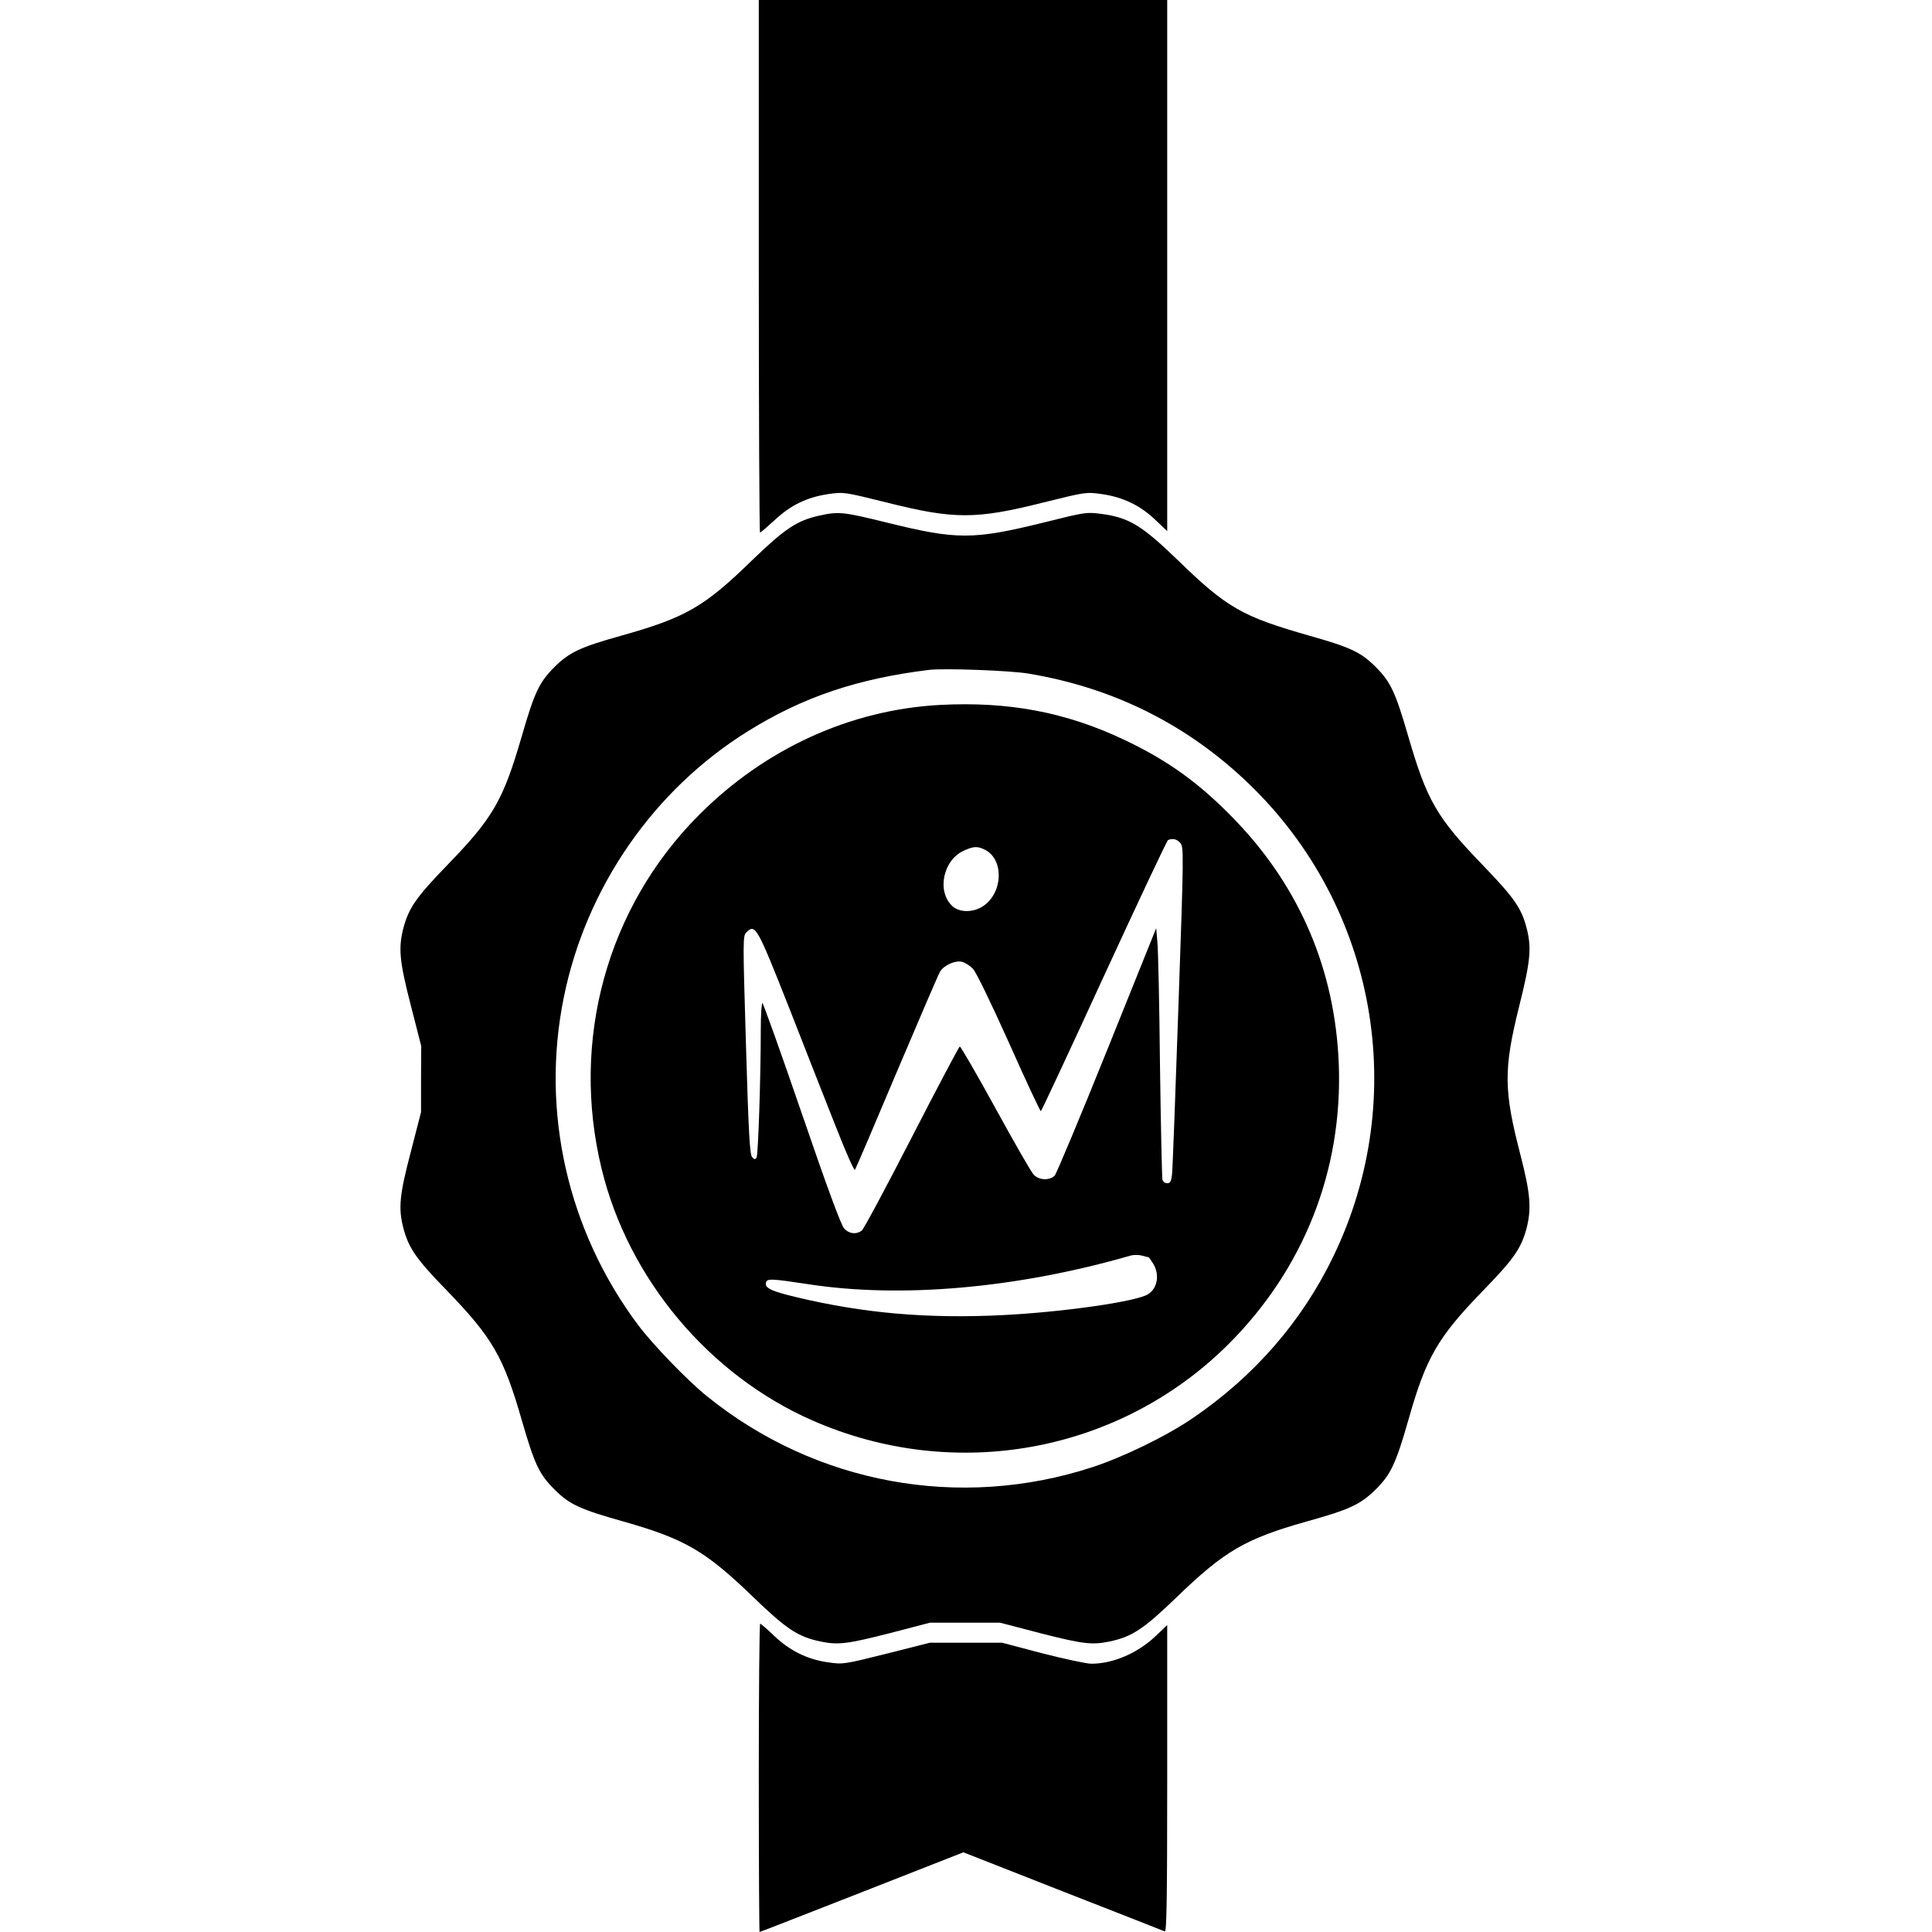 <?xml version="1.0" standalone="no"?>
<!DOCTYPE svg PUBLIC "-//W3C//DTD SVG 20010904//EN"
 "http://www.w3.org/TR/2001/REC-SVG-20010904/DTD/svg10.dtd">
<svg version="1.0" xmlns="http://www.w3.org/2000/svg"
 width="965pt" height="965pt" viewBox="0 0 965 965"
 preserveAspectRatio="xMidYMid meet">
<g transform="translate(0,965) scale(0.1,-0.1)"
fill="#000000" stroke="none">
<path d="M3790 8320 c0 -731 3 -1330 6 -1330 4 0 36 28 72 61 81 76 162 115
268 131 79 11 79 11 289 -41 341 -86 449 -86 790 0 210 52 210 52 289 41 105
-15 192 -57 266 -128 l60 -57 0 1326 0 1327 -1020 0 -1020 0 0 -1330z"/>
<path d="M4094 7075 c-113 -25 -172 -64 -337 -223 -241 -235 -333 -287 -657
-378 -200 -56 -256 -82 -329 -154 -77 -77 -101 -126 -165 -348 -93 -320 -143
-407 -371 -642 -157 -162 -193 -215 -220 -315 -26 -101 -20 -166 37 -387 l52
-203 -1 -165 0 -165 -51 -198 c-57 -217 -63 -281 -37 -382 27 -100 63 -153
217 -311 227 -235 283 -330 374 -647 64 -221 87 -271 165 -348 74 -74 127 -98
344 -159 306 -87 409 -147 646 -376 168 -162 224 -199 337 -223 88 -18 132
-13 344 41 l203 53 175 0 175 0 203 -53 c212 -54 256 -59 344 -41 113 24 169
61 337 223 237 229 341 290 646 376 216 60 269 85 345 159 76 75 102 129 165
350 88 311 146 411 373 645 154 158 190 211 217 311 25 99 19 172 -29 360 -86
330 -87 432 -7 753 55 221 62 287 36 387 -26 100 -63 152 -220 315 -229 237
-278 322 -371 642 -63 217 -87 270 -159 343 -75 76 -126 101 -332 159 -340 97
-414 139 -661 379 -178 172 -243 212 -380 230 -75 10 -82 9 -285 -42 -357 -88
-437 -88 -788 -1 -215 53 -240 56 -335 35z m1046 -790 c424 -71 793 -256 1098
-550 637 -613 807 -1563 422 -2360 -157 -326 -397 -601 -705 -810 -129 -88
-345 -193 -498 -243 -664 -217 -1385 -84 -1927 355 -98 79 -270 258 -343 355
-352 471 -487 1066 -371 1636 111 549 449 1038 922 1331 273 170 545 261 902
305 76 9 409 -3 500 -19z"/>
<path d="M4695 6129 c-448 -24 -875 -219 -1205 -551 -459 -461 -641 -1125
-485 -1766 133 -549 536 -1030 1053 -1257 711 -312 1532 -162 2077 380 377
376 572 869 552 1400 -18 468 -194 882 -517 1218 -176 183 -335 298 -555 402
-291 138 -578 192 -920 174z m1200 -689 c18 -20 18 -44 -9 -818 -15 -438 -29
-816 -32 -839 -4 -34 -9 -43 -24 -43 -10 0 -21 8 -24 18 -2 9 -8 265 -12 567
-3 303 -9 581 -13 619 l-6 70 -245 -609 c-135 -335 -253 -617 -262 -627 -26
-26 -80 -23 -105 5 -12 12 -98 162 -191 332 -94 171 -174 309 -178 308 -4 -1
-112 -205 -240 -454 -128 -249 -240 -459 -250 -466 -27 -20 -62 -16 -87 10
-15 15 -85 204 -212 575 -104 303 -193 552 -197 552 -4 0 -8 -60 -8 -132 0
-237 -13 -627 -21 -640 -7 -10 -11 -10 -22 2 -12 12 -18 119 -31 560 -16 538
-16 545 3 564 44 43 53 26 213 -379 82 -209 187 -478 235 -598 47 -120 89
-215 93 -210 4 4 98 224 209 488 112 264 209 490 217 503 21 32 76 56 109 48
15 -4 39 -19 54 -34 16 -16 89 -167 180 -369 84 -189 156 -343 160 -343 3 1
145 304 315 675 171 371 315 677 320 679 24 10 44 5 61 -14z m-974 -35 c94
-49 89 -213 -9 -280 -50 -34 -119 -34 -155 -1 -79 73 -47 230 57 277 50 23 69
23 107 4z m817 -2035 c1 0 11 -15 22 -32 33 -54 22 -122 -25 -152 -56 -37
-427 -90 -731 -105 -372 -18 -688 9 -1027 90 -130 31 -161 47 -150 76 7 17 30
16 208 -11 464 -72 1045 -21 1610 142 17 5 43 5 60 0 16 -4 31 -8 33 -8z"/>
<path d="M3790 770 c0 -424 2 -770 4 -770 3 0 232 90 511 199 l507 199 496
-195 c274 -107 503 -197 510 -200 9 -4 12 152 12 762 l0 768 -58 -55 c-89 -85
-212 -138 -321 -138 -24 0 -135 24 -245 52 l-201 53 -180 0 -180 0 -217 -55
c-213 -53 -218 -54 -292 -43 -103 14 -193 59 -270 133 -34 33 -66 60 -69 60
-4 0 -7 -346 -7 -770z"/>
</g>
</svg>
